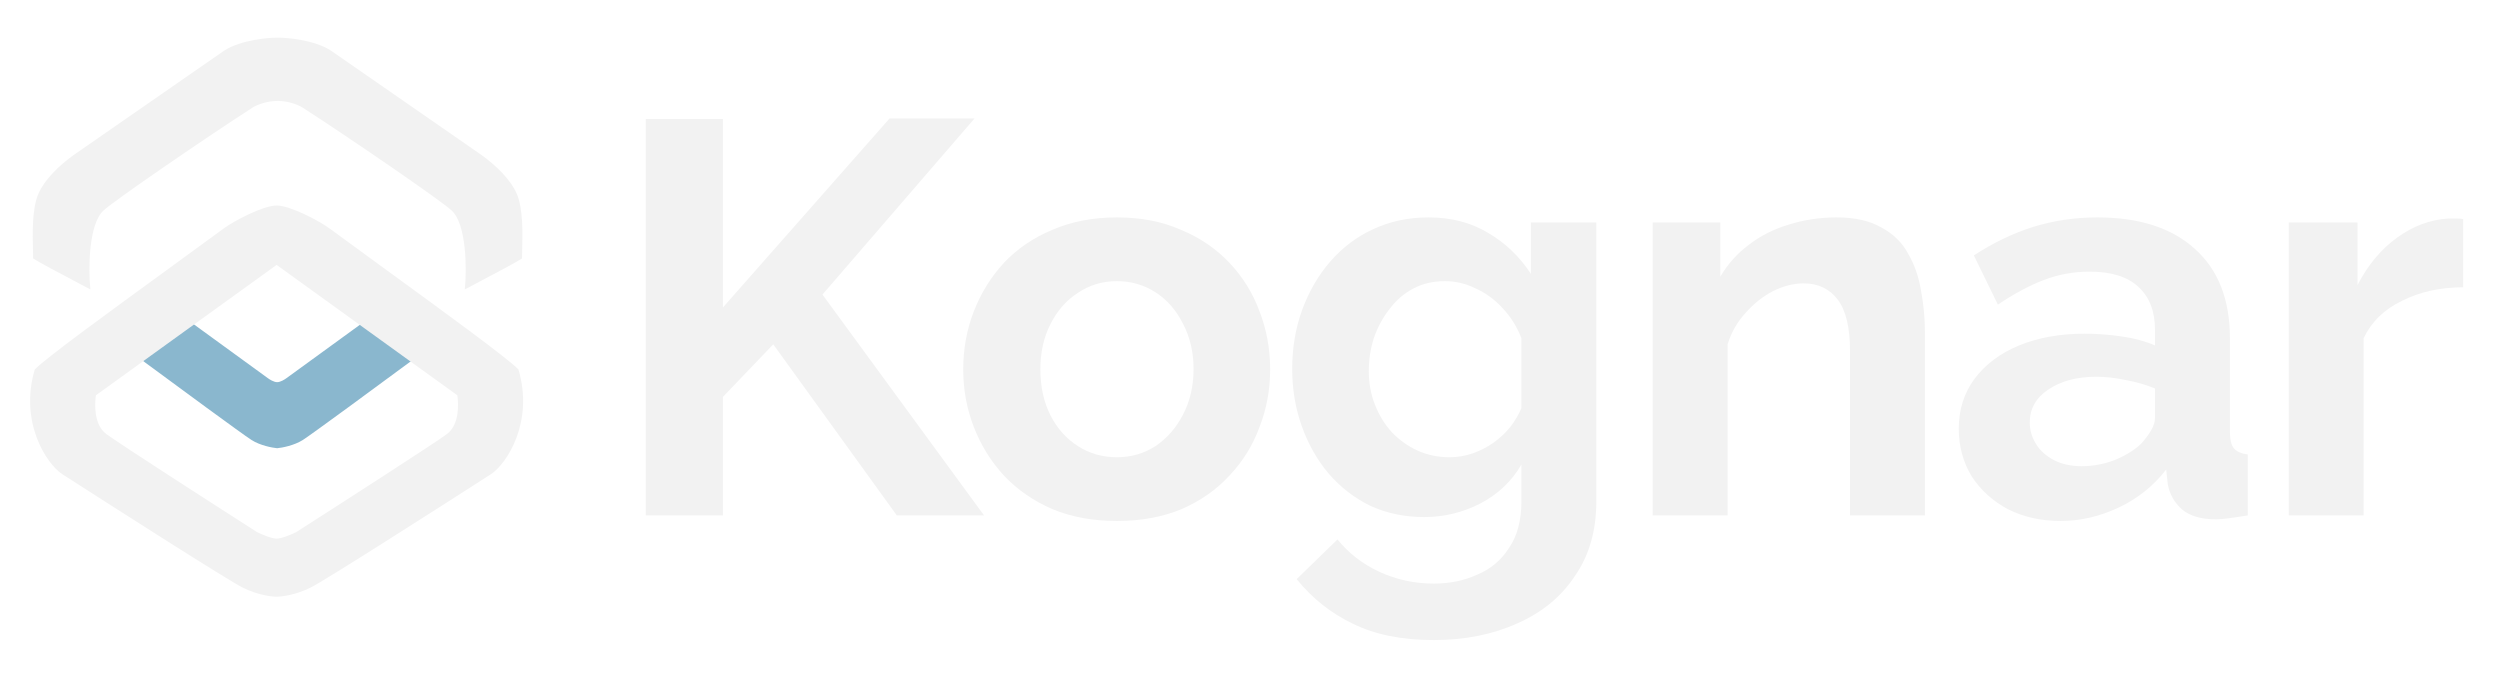 <svg width="166" height="45" viewBox="0 0 166 45" fill="none" xmlns="http://www.w3.org/2000/svg">
<g filter="url(#filter0_d_88_381)">
<path fill-rule="evenodd" clip-rule="evenodd" d="M12.747 19.447L17.775 23.102C17.894 23.194 18.188 23.376 18.403 23.376L18.403 23.376C18.619 23.376 18.912 23.194 19.032 23.102L24.06 19.447L27.382 21.914C25.197 23.529 20.684 26.849 20.109 27.214C19.535 27.58 18.732 27.732 18.403 27.762L18.403 27.762C18.074 27.732 17.272 27.58 16.697 27.214C16.123 26.849 11.609 23.529 9.425 21.914L12.747 19.447Z" fill="#8AB7CE"/>
</g>
<g filter="url(#filter1_d_88_381)">
<path fill-rule="evenodd" clip-rule="evenodd" d="M18.367 15.589L30.367 24.248C30.454 24.848 30.506 26.202 29.677 26.82C28.848 27.437 22.655 31.42 19.662 33.335C19.374 33.478 18.712 33.764 18.367 33.764C18.022 33.764 17.36 33.478 17.072 33.335C14.079 31.42 7.886 27.437 7.058 26.82C6.229 26.202 6.281 24.848 6.367 24.248L18.367 15.589ZM18.367 11.646C19.265 11.646 21.216 12.674 21.907 13.189C22.932 13.945 24.218 14.881 25.574 15.867C29.392 18.645 33.763 21.825 34.425 22.533C35.461 26.031 33.648 28.791 32.612 29.477C29.015 31.792 21.579 36.541 20.612 37.021C19.645 37.501 18.712 37.621 18.367 37.621C18.022 37.621 17.09 37.501 16.122 37.021C15.156 36.541 7.72 31.792 4.122 29.477C3.086 28.791 1.273 26.031 2.309 22.533C2.972 21.825 7.342 18.645 11.16 15.867C12.516 14.881 13.802 13.945 14.828 13.189C15.518 12.674 17.469 11.646 18.367 11.646Z" fill="#F2F2F2"/>
</g>
<g filter="url(#filter2_d_88_381)">
<path fill-rule="evenodd" clip-rule="evenodd" d="M21.97 1.358L31.985 8.302C32.935 8.988 33.901 9.914 34.316 10.874C34.746 11.87 34.7 13.575 34.672 14.616C34.666 14.829 34.661 15.015 34.661 15.16C34.275 15.416 32.979 16.1 31.879 16.68C31.502 16.878 31.149 17.065 30.863 17.218C31.006 15.818 30.966 12.88 29.999 11.988C29.395 11.388 23.006 7.016 20.071 5.13C19.841 4.987 19.191 4.701 18.431 4.701V4.702C17.671 4.702 17.021 4.988 16.791 5.131C13.855 7.017 7.467 11.389 6.862 11.989C5.895 12.881 5.855 15.818 5.999 17.219C5.713 17.066 5.359 16.879 4.983 16.68C3.883 16.1 2.586 15.416 2.2 15.161C2.2 15.015 2.195 14.83 2.19 14.617C2.162 13.576 2.116 11.871 2.546 10.875C2.96 9.914 3.927 8.989 4.877 8.303L14.891 1.359C15.996 0.643 17.884 0.489 18.431 0.501V0.501C18.977 0.488 20.865 0.642 21.97 1.358Z" fill="#F2F2F2"/>
</g>
<g filter="url(#filter3_d_88_381)">
<path d="M163.553 17.076C162.044 17.076 160.695 17.373 159.507 17.967C158.319 18.537 157.466 19.366 156.946 20.454V32.222H151.972V12.77H156.538V16.928C157.23 15.591 158.109 14.54 159.173 13.773C160.237 13.005 161.363 12.585 162.551 12.511C162.823 12.511 163.034 12.511 163.182 12.511C163.331 12.511 163.455 12.523 163.553 12.548V17.076Z" fill="#F2F2F2"/>
</g>
<g filter="url(#filter4_d_88_381)">
<path d="M130.062 26.468C130.062 25.206 130.408 24.105 131.101 23.164C131.819 22.199 132.809 21.457 134.071 20.937C135.333 20.417 136.781 20.157 138.414 20.157C139.231 20.157 140.06 20.219 140.901 20.343C141.743 20.467 142.473 20.665 143.091 20.937V19.898C143.091 18.66 142.72 17.707 141.978 17.039C141.26 16.371 140.184 16.037 138.748 16.037C137.684 16.037 136.669 16.223 135.704 16.594C134.739 16.965 133.724 17.509 132.66 18.227L131.064 14.96C132.351 14.119 133.663 13.488 134.999 13.067C136.36 12.647 137.783 12.436 139.268 12.436C142.04 12.436 144.193 13.129 145.727 14.515C147.286 15.901 148.066 17.881 148.066 20.454V26.654C148.066 27.173 148.152 27.545 148.326 27.767C148.524 27.99 148.833 28.126 149.254 28.176V32.222C148.808 32.296 148.4 32.358 148.029 32.407C147.682 32.457 147.385 32.482 147.138 32.482C146.148 32.482 145.393 32.259 144.873 31.814C144.378 31.368 144.069 30.824 143.945 30.18L143.834 29.178C142.992 30.267 141.941 31.108 140.679 31.702C139.416 32.296 138.13 32.593 136.818 32.593C135.531 32.593 134.368 32.333 133.329 31.814C132.314 31.269 131.51 30.539 130.916 29.623C130.346 28.683 130.062 27.631 130.062 26.468ZM142.163 27.47C142.436 27.173 142.658 26.876 142.832 26.579C143.005 26.282 143.091 26.01 143.091 25.763V23.795C142.498 23.548 141.854 23.362 141.161 23.238C140.468 23.09 139.812 23.016 139.194 23.016C137.907 23.016 136.843 23.3 136.001 23.87C135.185 24.414 134.776 25.144 134.776 26.06C134.776 26.555 134.912 27.025 135.185 27.47C135.457 27.916 135.853 28.275 136.372 28.547C136.892 28.819 137.511 28.955 138.229 28.955C138.971 28.955 139.701 28.819 140.419 28.547C141.136 28.25 141.718 27.891 142.163 27.47Z" fill="#F2F2F2"/>
</g>
<g filter="url(#filter5_d_88_381)">
<path d="M127.815 32.222H122.841V21.308C122.841 19.749 122.569 18.611 122.024 17.893C121.48 17.175 120.725 16.817 119.76 16.817C119.092 16.817 118.411 16.99 117.718 17.336C117.05 17.683 116.444 18.165 115.899 18.784C115.355 19.378 114.959 20.071 114.712 20.863V32.222H109.737V12.77H114.229V16.371C114.724 15.53 115.355 14.824 116.122 14.255C116.889 13.661 117.768 13.216 118.758 12.919C119.772 12.597 120.837 12.436 121.95 12.436C123.163 12.436 124.153 12.659 124.92 13.104C125.712 13.525 126.306 14.107 126.702 14.849C127.122 15.567 127.407 16.384 127.556 17.299C127.729 18.215 127.815 19.143 127.815 20.083V32.222Z" fill="#F2F2F2"/>
</g>
<g filter="url(#filter6_d_88_381)">
<path d="M94.562 32.333C93.276 32.333 92.088 32.086 90.999 31.591C89.935 31.071 89.007 30.354 88.215 29.438C87.448 28.522 86.854 27.47 86.433 26.282C86.012 25.095 85.802 23.832 85.802 22.496C85.802 21.085 86.025 19.774 86.47 18.561C86.915 17.349 87.534 16.285 88.326 15.369C89.143 14.428 90.096 13.711 91.184 13.216C92.298 12.696 93.523 12.436 94.859 12.436C96.369 12.436 97.693 12.783 98.831 13.476C99.97 14.144 100.91 15.047 101.653 16.186V12.77H105.996V31.294C105.996 33.224 105.526 34.87 104.585 36.231C103.67 37.617 102.395 38.669 100.762 39.386C99.128 40.129 97.272 40.5 95.194 40.5C93.09 40.5 91.308 40.141 89.848 39.423C88.388 38.73 87.138 37.741 86.099 36.454L88.809 33.818C89.551 34.734 90.479 35.452 91.593 35.971C92.731 36.491 93.931 36.751 95.194 36.751C96.258 36.751 97.223 36.553 98.089 36.157C98.98 35.786 99.685 35.192 100.205 34.375C100.749 33.583 101.022 32.556 101.022 31.294V28.844C100.378 29.957 99.463 30.824 98.275 31.442C97.112 32.036 95.874 32.333 94.562 32.333ZM96.233 28.361C96.777 28.361 97.297 28.275 97.792 28.102C98.287 27.928 98.745 27.693 99.165 27.396C99.586 27.099 99.957 26.753 100.279 26.357C100.601 25.936 100.848 25.515 101.022 25.095V20.454C100.725 19.687 100.304 19.019 99.76 18.45C99.24 17.881 98.646 17.448 97.978 17.151C97.334 16.829 96.654 16.668 95.936 16.668C95.169 16.668 94.476 16.829 93.857 17.151C93.239 17.472 92.706 17.93 92.261 18.524C91.816 19.093 91.469 19.737 91.222 20.454C90.999 21.147 90.888 21.877 90.888 22.645C90.888 23.436 91.024 24.179 91.296 24.872C91.568 25.565 91.939 26.171 92.409 26.691C92.904 27.21 93.474 27.619 94.117 27.916C94.785 28.213 95.49 28.361 96.233 28.361Z" fill="#F2F2F2"/>
</g>
<g filter="url(#filter7_d_88_381)">
<path d="M74.166 32.593C72.582 32.593 71.159 32.333 69.897 31.814C68.635 31.269 67.559 30.527 66.668 29.586C65.802 28.646 65.133 27.569 64.663 26.357C64.193 25.144 63.958 23.87 63.958 22.533C63.958 21.172 64.193 19.885 64.663 18.673C65.133 17.46 65.802 16.384 66.668 15.443C67.559 14.503 68.635 13.773 69.897 13.253C71.159 12.708 72.582 12.436 74.166 12.436C75.75 12.436 77.161 12.708 78.398 13.253C79.66 13.773 80.737 14.503 81.628 15.443C82.519 16.384 83.187 17.46 83.632 18.673C84.103 19.885 84.338 21.172 84.338 22.533C84.338 23.87 84.103 25.144 83.632 26.357C83.187 27.569 82.519 28.646 81.628 29.586C80.761 30.527 79.697 31.269 78.435 31.814C77.173 32.333 75.75 32.593 74.166 32.593ZM69.081 22.533C69.081 23.672 69.303 24.686 69.749 25.577C70.194 26.443 70.801 27.124 71.568 27.619C72.335 28.114 73.201 28.361 74.166 28.361C75.107 28.361 75.96 28.114 76.728 27.619C77.495 27.099 78.101 26.406 78.547 25.54C79.017 24.649 79.252 23.634 79.252 22.496C79.252 21.383 79.017 20.38 78.547 19.489C78.101 18.598 77.495 17.905 76.728 17.41C75.96 16.916 75.107 16.668 74.166 16.668C73.201 16.668 72.335 16.928 71.568 17.448C70.801 17.943 70.194 18.636 69.749 19.526C69.303 20.393 69.081 21.395 69.081 22.533Z" fill="#F2F2F2"/>
</g>
<g filter="url(#filter8_d_88_381)">
<path d="M42.881 32.222V5.903H48.004V18.413L59.066 5.866H64.708L54.611 17.559L65.339 32.222H59.548L51.344 20.863L48.004 24.352V32.222H42.881Z" fill="#F2F2F2"/>
</g>
<defs>
<filter id="filter0_d_88_381" x="7.425" y="19.447" width="21.957" height="12.316" filterUnits="userSpaceOnUse" color-interpolation-filters="sRGB">
<feFlood flood-opacity="0" result="BackgroundImageFix"/>
<feColorMatrix in="SourceAlpha" type="matrix" values="0 0 0 0 0 0 0 0 0 0 0 0 0 0 0 0 0 0 127 0" result="hardAlpha"/>
<feOffset dy="2"/>
<feGaussianBlur stdDeviation="1"/>
<feComposite in2="hardAlpha" operator="out"/>
<feColorMatrix type="matrix" values="0 0 0 0 0 0 0 0 0 0 0 0 0 0 0 0 0 0 0.25 0"/>
<feBlend mode="normal" in2="BackgroundImageFix" result="effect1_dropShadow_88_381"/>
<feBlend mode="normal" in="SourceGraphic" in2="effect1_dropShadow_88_381" result="shape"/>
</filter>
<filter id="filter1_d_88_381" x="0" y="11.646" width="36.734" height="29.976" filterUnits="userSpaceOnUse" color-interpolation-filters="sRGB">
<feFlood flood-opacity="0" result="BackgroundImageFix"/>
<feColorMatrix in="SourceAlpha" type="matrix" values="0 0 0 0 0 0 0 0 0 0 0 0 0 0 0 0 0 0 127 0" result="hardAlpha"/>
<feOffset dy="2"/>
<feGaussianBlur stdDeviation="1"/>
<feComposite in2="hardAlpha" operator="out"/>
<feColorMatrix type="matrix" values="0 0 0 0 0 0 0 0 0 0 0 0 0 0 0 0 0 0 0.25 0"/>
<feBlend mode="normal" in2="BackgroundImageFix" result="effect1_dropShadow_88_381"/>
<feBlend mode="normal" in="SourceGraphic" in2="effect1_dropShadow_88_381" result="shape"/>
</filter>
<filter id="filter2_d_88_381" x="0.173" y="0.5" width="36.516" height="20.719" filterUnits="userSpaceOnUse" color-interpolation-filters="sRGB">
<feFlood flood-opacity="0" result="BackgroundImageFix"/>
<feColorMatrix in="SourceAlpha" type="matrix" values="0 0 0 0 0 0 0 0 0 0 0 0 0 0 0 0 0 0 127 0" result="hardAlpha"/>
<feOffset dy="2"/>
<feGaussianBlur stdDeviation="1"/>
<feComposite in2="hardAlpha" operator="out"/>
<feColorMatrix type="matrix" values="0 0 0 0 0 0 0 0 0 0 0 0 0 0 0 0 0 0 0.25 0"/>
<feBlend mode="normal" in2="BackgroundImageFix" result="effect1_dropShadow_88_381"/>
<feBlend mode="normal" in="SourceGraphic" in2="effect1_dropShadow_88_381" result="shape"/>
</filter>
<filter id="filter3_d_88_381" x="149.972" y="12.511" width="15.582" height="23.712" filterUnits="userSpaceOnUse" color-interpolation-filters="sRGB">
<feFlood flood-opacity="0" result="BackgroundImageFix"/>
<feColorMatrix in="SourceAlpha" type="matrix" values="0 0 0 0 0 0 0 0 0 0 0 0 0 0 0 0 0 0 127 0" result="hardAlpha"/>
<feOffset dy="2"/>
<feGaussianBlur stdDeviation="1"/>
<feComposite in2="hardAlpha" operator="out"/>
<feColorMatrix type="matrix" values="0 0 0 0 0 0 0 0 0 0 0 0 0 0 0 0 0 0 0.25 0"/>
<feBlend mode="normal" in2="BackgroundImageFix" result="effect1_dropShadow_88_381"/>
<feBlend mode="normal" in="SourceGraphic" in2="effect1_dropShadow_88_381" result="shape"/>
</filter>
<filter id="filter4_d_88_381" x="128.062" y="12.436" width="23.192" height="24.157" filterUnits="userSpaceOnUse" color-interpolation-filters="sRGB">
<feFlood flood-opacity="0" result="BackgroundImageFix"/>
<feColorMatrix in="SourceAlpha" type="matrix" values="0 0 0 0 0 0 0 0 0 0 0 0 0 0 0 0 0 0 127 0" result="hardAlpha"/>
<feOffset dy="2"/>
<feGaussianBlur stdDeviation="1"/>
<feComposite in2="hardAlpha" operator="out"/>
<feColorMatrix type="matrix" values="0 0 0 0 0 0 0 0 0 0 0 0 0 0 0 0 0 0 0.25 0"/>
<feBlend mode="normal" in2="BackgroundImageFix" result="effect1_dropShadow_88_381"/>
<feBlend mode="normal" in="SourceGraphic" in2="effect1_dropShadow_88_381" result="shape"/>
</filter>
<filter id="filter5_d_88_381" x="107.737" y="12.436" width="22.078" height="23.786" filterUnits="userSpaceOnUse" color-interpolation-filters="sRGB">
<feFlood flood-opacity="0" result="BackgroundImageFix"/>
<feColorMatrix in="SourceAlpha" type="matrix" values="0 0 0 0 0 0 0 0 0 0 0 0 0 0 0 0 0 0 127 0" result="hardAlpha"/>
<feOffset dy="2"/>
<feGaussianBlur stdDeviation="1"/>
<feComposite in2="hardAlpha" operator="out"/>
<feColorMatrix type="matrix" values="0 0 0 0 0 0 0 0 0 0 0 0 0 0 0 0 0 0 0.25 0"/>
<feBlend mode="normal" in2="BackgroundImageFix" result="effect1_dropShadow_88_381"/>
<feBlend mode="normal" in="SourceGraphic" in2="effect1_dropShadow_88_381" result="shape"/>
</filter>
<filter id="filter6_d_88_381" x="83.802" y="12.436" width="24.194" height="32.064" filterUnits="userSpaceOnUse" color-interpolation-filters="sRGB">
<feFlood flood-opacity="0" result="BackgroundImageFix"/>
<feColorMatrix in="SourceAlpha" type="matrix" values="0 0 0 0 0 0 0 0 0 0 0 0 0 0 0 0 0 0 127 0" result="hardAlpha"/>
<feOffset dy="2"/>
<feGaussianBlur stdDeviation="1"/>
<feComposite in2="hardAlpha" operator="out"/>
<feColorMatrix type="matrix" values="0 0 0 0 0 0 0 0 0 0 0 0 0 0 0 0 0 0 0.25 0"/>
<feBlend mode="normal" in2="BackgroundImageFix" result="effect1_dropShadow_88_381"/>
<feBlend mode="normal" in="SourceGraphic" in2="effect1_dropShadow_88_381" result="shape"/>
</filter>
<filter id="filter7_d_88_381" x="61.958" y="12.436" width="24.38" height="24.157" filterUnits="userSpaceOnUse" color-interpolation-filters="sRGB">
<feFlood flood-opacity="0" result="BackgroundImageFix"/>
<feColorMatrix in="SourceAlpha" type="matrix" values="0 0 0 0 0 0 0 0 0 0 0 0 0 0 0 0 0 0 127 0" result="hardAlpha"/>
<feOffset dy="2"/>
<feGaussianBlur stdDeviation="1"/>
<feComposite in2="hardAlpha" operator="out"/>
<feColorMatrix type="matrix" values="0 0 0 0 0 0 0 0 0 0 0 0 0 0 0 0 0 0 0.25 0"/>
<feBlend mode="normal" in2="BackgroundImageFix" result="effect1_dropShadow_88_381"/>
<feBlend mode="normal" in="SourceGraphic" in2="effect1_dropShadow_88_381" result="shape"/>
</filter>
<filter id="filter8_d_88_381" x="40.881" y="5.866" width="26.459" height="30.356" filterUnits="userSpaceOnUse" color-interpolation-filters="sRGB">
<feFlood flood-opacity="0" result="BackgroundImageFix"/>
<feColorMatrix in="SourceAlpha" type="matrix" values="0 0 0 0 0 0 0 0 0 0 0 0 0 0 0 0 0 0 127 0" result="hardAlpha"/>
<feOffset dy="2"/>
<feGaussianBlur stdDeviation="1"/>
<feComposite in2="hardAlpha" operator="out"/>
<feColorMatrix type="matrix" values="0 0 0 0 0 0 0 0 0 0 0 0 0 0 0 0 0 0 0.25 0"/>
<feBlend mode="normal" in2="BackgroundImageFix" result="effect1_dropShadow_88_381"/>
<feBlend mode="normal" in="SourceGraphic" in2="effect1_dropShadow_88_381" result="shape"/>
</filter>
</defs>
</svg>
